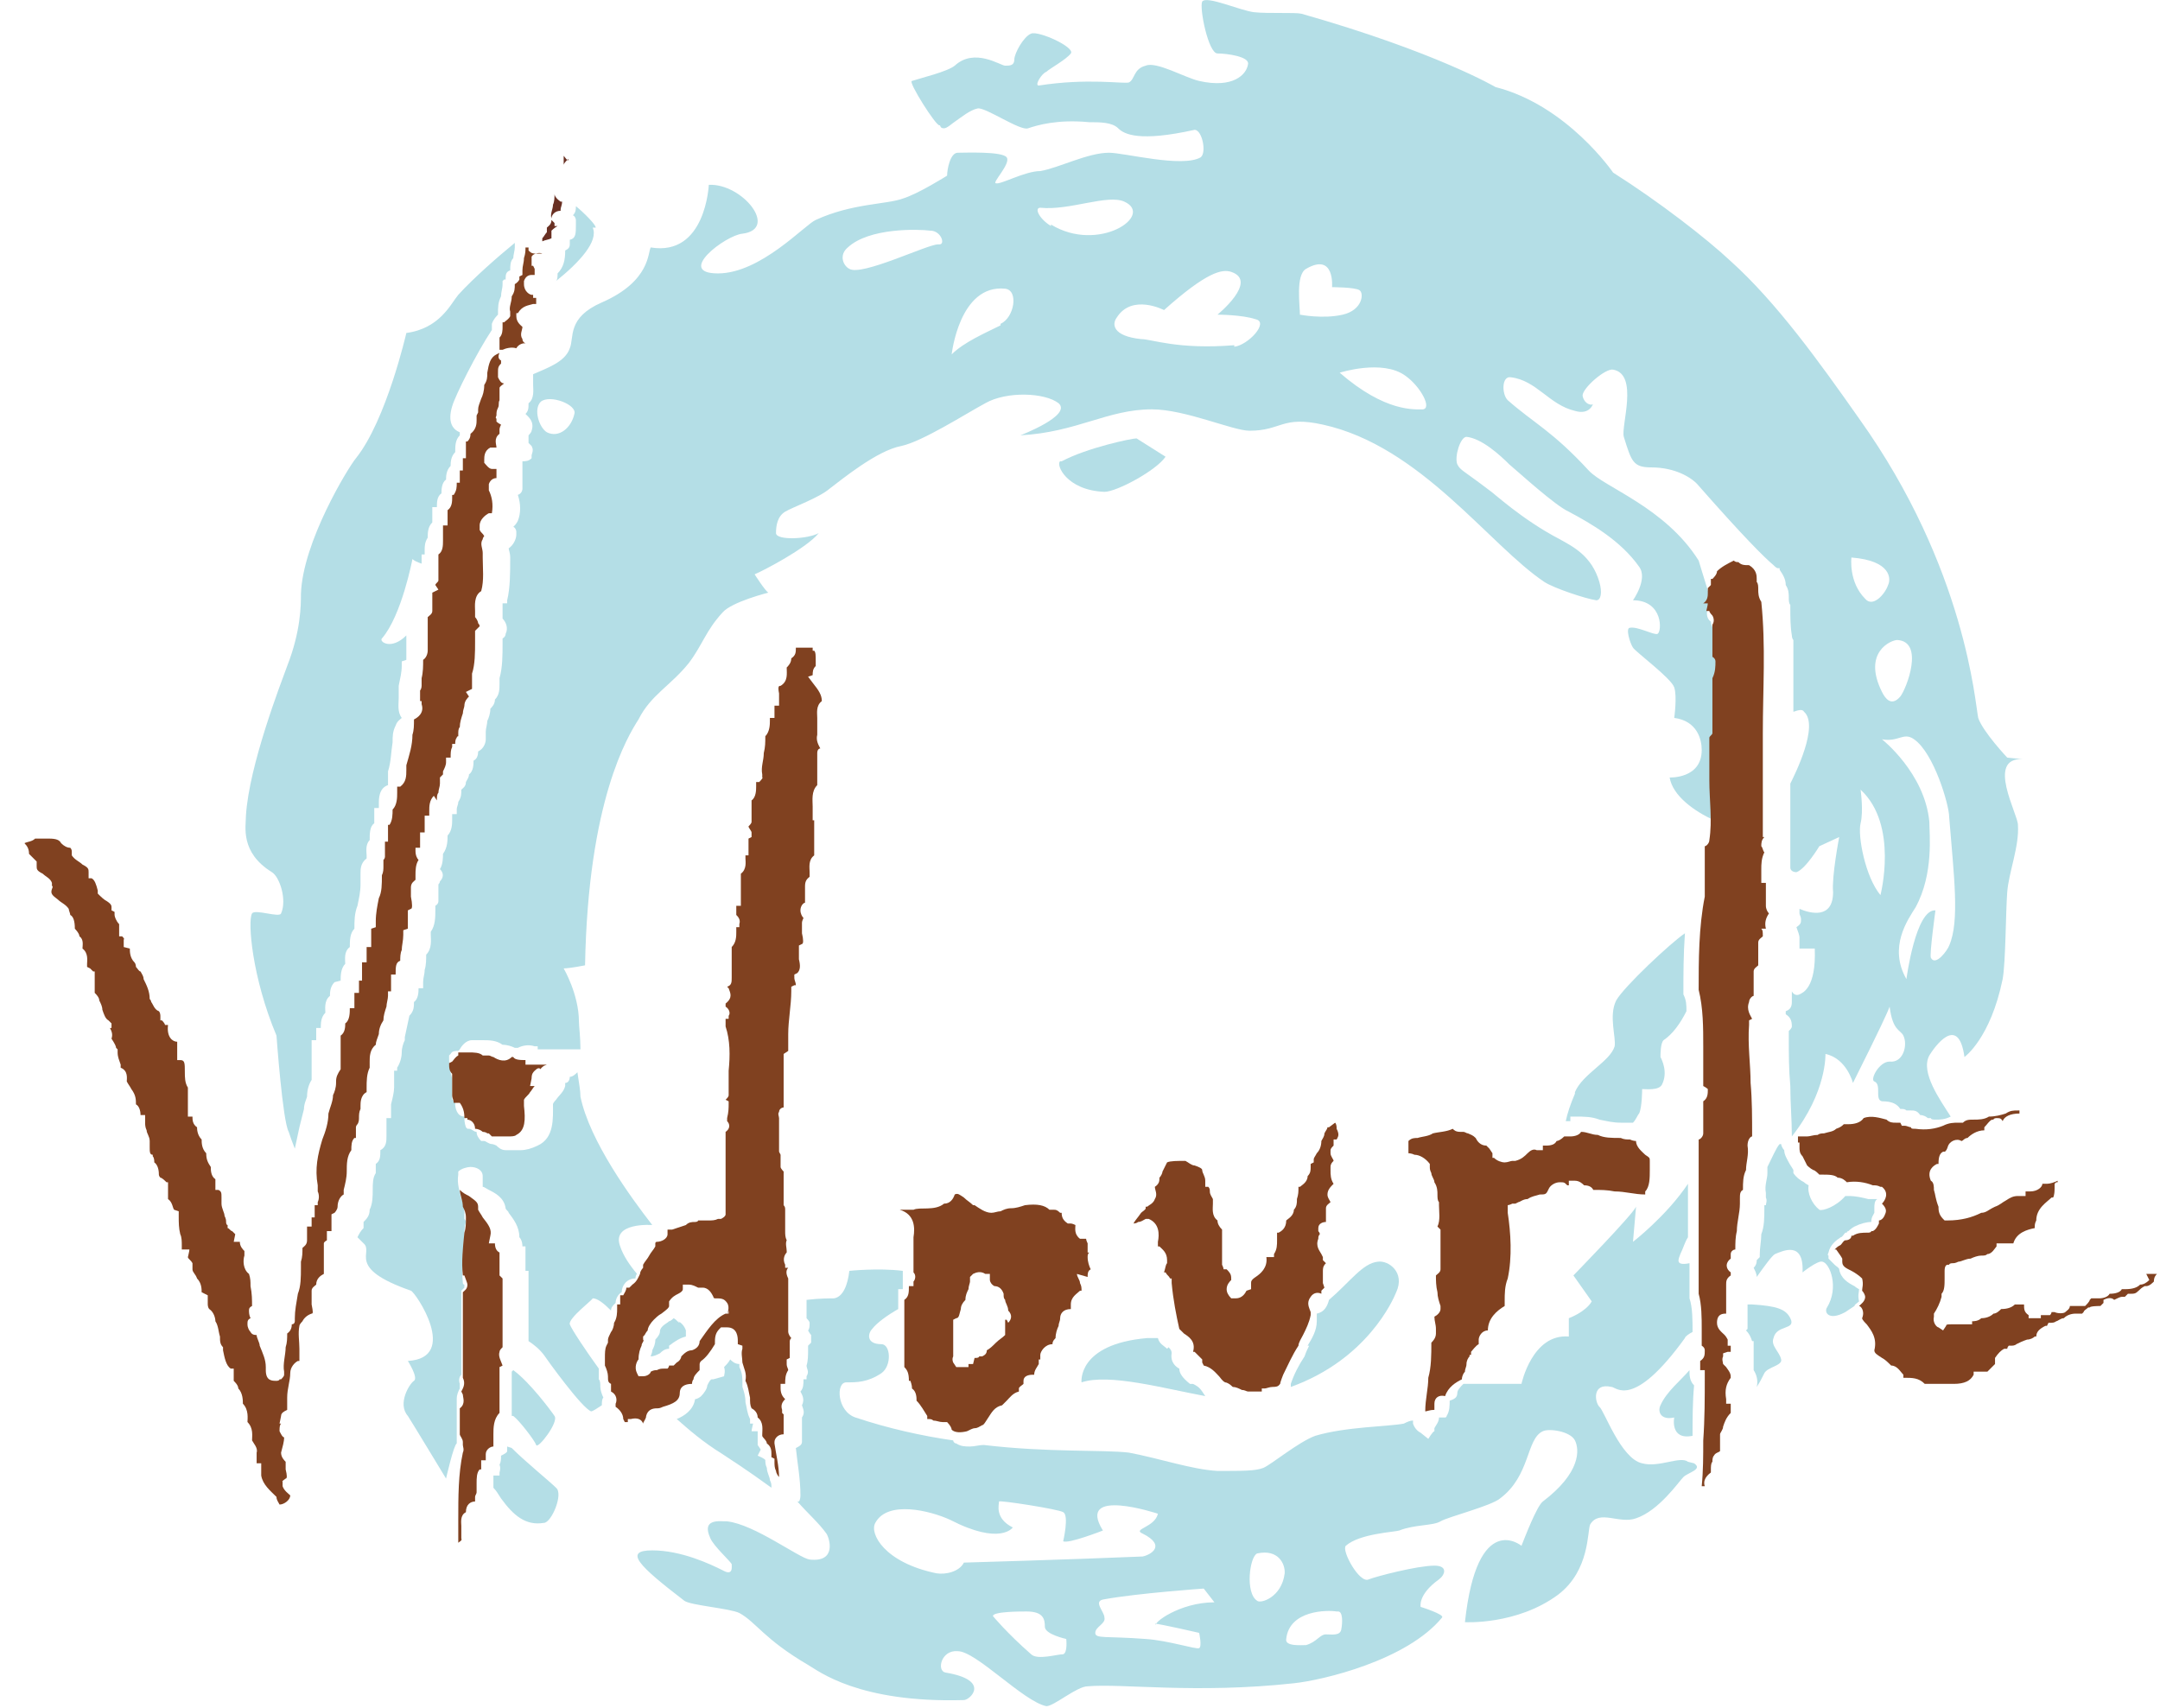 <svg xmlns="http://www.w3.org/2000/svg" id="Calque_2" data-name="Calque 2" viewBox="0 0 141.4 111.8"><g id="Calque_1-2" data-name="Calque 1"><g><path d="M76.4,88.3c-.2-.2-.5-.3-.6-.7h0c-.3,0-.5,0-.7,0-4.6.4-4.3,2.9-4.3,2.9,1.8-.6,5.4.4,8.1.9l-.2-.3c-.2-.3-.4-.4-.6-.5h-.2c-.5-.4-.7-.7-.7-1-.2-.1-.6-.4-.5-1,0-.1,0-.2-.2-.4" style="fill: #b4dee6; stroke-width: 0px;"></path><path d="M85.7,88.1c-.1.2-.2.4-.3.7h0c-.4.6-.7,1.2-.9,1.8v.2c5-1.8,6.7-5.7,6.9-6.2.6-1.3-.5-2.1-1.2-2-1,.1-1.8,1.3-3.2,2.5h0c-.1.4-.3.8-.8.9,0,.1,0,.3,0,.4h0c0,0,0,.1,0,.1,0,.6-.3,1.1-.6,1.6" style="fill: #b4dee6; stroke-width: 0px;"></path><path d="M44.5,86.6c-.1,0-.2-.2-.4-.3,0,0-.2.2-.3.2-.1.1-.3.2-.4.3-.1.1-.2.2-.2.4,0,.1-.1.3-.3.5,0,.3-.1.5-.2.7,0,.2-.1.3-.1.4h0c.2,0,.4-.1.6-.2.1-.1.3-.3.6-.3v-.2c.4-.3.7-.5,1.1-.6h0c0,0,0-.2,0-.2v-.2c-.1-.3-.3-.5-.5-.6" style="fill: #b4dee6; stroke-width: 0px;"></path><path d="M46.7,90.3h-.1c-.1,0-.2.2-.3.4,0,.2-.2.5-.4.7h0c-.1.1-.3.2-.4.2-.1.7-.7,1.1-1.2,1.3.8.7,1.7,1.5,3,2.3.3.2,1.7,1.1,3.2,2.2,0-.2,0-.3-.1-.5,0-.2-.2-.5-.2-.8-.1-.2-.1-.4-.1-.5h0c0-.1-.5-.3-.5-.3l.2-.4h0c0,0-.2-.3-.2-.3h0c0,0,0-.2,0-.2,0-.1,0-.3,0-.4,0-.1,0-.3,0-.3h-.4c0-.1.1-.5.1-.5h-.2c0,0,0-.3,0-.3-.2-.4-.2-.7-.3-1.1,0-.4-.1-.7-.2-1h0c0-.1,0-.3,0-.3,0-.3,0-.6-.2-1v-.2c-.3,0-.5-.2-.6-.3-.1.2-.3.4-.4.5.1.3,0,.5,0,.6h0Z" style="fill: #b4dee6; stroke-width: 0px;"></path><path d="M87.6,105.5c.3,0,.3.7.2,1.2-.1.4-.6.3-1,.3s-.6.5-1.3.7c-.3,0-1.4.1-1.3-.4.2-1.9,2.7-1.9,3.3-1.8M84.1,103c-.2,1.6-1.6,2-1.8,1.8-.8-.5-.5-2.9,0-3.1,1.4-.3,1.8.7,1.8,1.2M75.6,106.3c.3,0,2.9.6,2.9.6,0,0,.2.9,0,1-.2.1-2-.5-3.5-.6-2.6-.2-3.3,0-3.3-.4,0-.4.7-.6.6-1,0-.4-.8-1.1,0-1.2,2.2-.4,6.5-.7,6.5-.7l.7.9c-2.3,0-4.1,1.4-3.8,1.5M63.1,102.3c-.3.6-1.2.8-1.8.7-3.4-.7-4.4-2.6-4-3.3.8-1.5,3.6-.8,4.9-.2,3.3,1.7,4.1.5,4.1.5-1.2-.6-.9-1.5-.9-1.7,0-.1,3.9.5,4.2.7.4.2,0,1.9,0,1.9.3.2,2.6-.7,2.6-.7-1.8-2.9,3.6-1.1,3.6-1.1-.2.9-1.7,1-1,1.3,1.6.8.5,1.4,0,1.5-4.7.2-11.7.4-11.7.4M69.6,108.3c-.4,0-1.7.4-2.1,0-1.6-1.4-2.5-2.5-2.5-2.5,0-.3,1.8-.3,2.2-.3,1.1,0,1.2.5,1.2,1s1.4.8,1.4.8c0,0,.1.9-.2,1M110.5,95.7c-.5-.4-1.9.4-3,.1-1.4-.3-2.5-3.5-2.8-3.7-.3-.3-.5-1.6.8-1.3.3,0,1.4,1.5,4.8-3.2,0-.1.3-.3.5-.4h0c0-.8,0-1.6-.2-2.2h0c0-.8,0-1.5,0-2.3-1,.2-.7-.3-.6-.6.2-.4.3-.8.5-1.1,0-1,0-2,0-3,0-.2,0-.4,0-.5-1.4,2.1-3.6,3.8-3.6,3.8l.2-2.3c-.2.5-4.1,4.5-4.1,4.5l1.2,1.7c-.4.7-1.5,1.1-1.5,1.1v1.2c-2.4-.2-3.1,3.1-3.1,3.1h-3.8c-.2.2-.4.4-.4.6h0c0,.3-.2.4-.5.5,0,.3,0,.7-.2,1h0c0,.1-.1.1-.1.1-.1,0-.3,0-.4,0,0,.3-.2.5-.3.7v.2c-.1,0-.4.5-.4.5l-.5-.4c-.2-.1-.4-.3-.5-.6v-.2c-.2,0-.4.1-.6.2-1,.2-3.8.2-5.8.8-1.1.4-2.9,1.9-3.4,2.1-.5.2-1.3.2-3,.2-1.7-.1-3.7-.8-5.8-1.2-1.7-.2-5.3,0-9.5-.5h0c-.3,0-.6.1-.9.1s-.6,0-.9-.2c-.1,0-.2-.1-.2-.2-2.1-.3-4.3-.8-6.4-1.5-1.2-.4-1.3-2.3-.6-2.3s1.4,0,2.3-.6c.7-.5.6-1.9,0-1.9-1,0-.9-.7-.6-1,.3-.4,1-.9,1.7-1.3v-1.3s.3,0,.3,0h0c0-.3,0-.5,0-.7h0c0-.2,0-.3,0-.5-1.6-.2-3.5,0-3.5,0-.1.9-.4,1.7-1,1.8-.2,0-1,0-1.8.1v1.2c0,0,.2.2.2.3,0,.2,0,.4-.1.5,0,0,.1.2.2.3,0,.2,0,.4,0,.5h0c0,0-.2.2-.2.2,0,0,0,.2,0,.3,0,.3,0,.7-.1,1,0,.2.2.4,0,.7v.2c0,0-.2,0-.2,0h0c0,.3,0,.6-.2.8.1.2.3.5.1.9h0c.1.3.2.5,0,.8v.2c0,.4,0,.8,0,1.1v.2s0,.1,0,.1h0c0,.2-.2.3-.4.4.1,1,.3,2,.3,3.1,0,0,0,.3-.1.4h-.1c.7.8,1.4,1.4,1.9,2.1.2.3.7,1.9-1.1,1.7-.7-.1-3.6-2.3-5.4-2.5-.5,0-1.7-.2-1.1,1.1.2.5,1.3,1.5,1.4,1.7,0,.2.1.8-.6.4-.8-.4-2.7-1.3-4.6-1.3s-.9,1,2.1,3.3c.4.3,3,.5,3.6.8,1.1.6,1.6,1.7,4.5,3.4.7.4,3.3,2.5,10.2,2.3.4,0,1.8-1.3-1.2-1.8-.6-.1-.3-1.5.8-1.4,1.2,0,4.3,3.3,5.8,3.6.5,0,2-1.3,2.7-1.3,2.2-.2,7.1.5,13.5-.2,1.9-.2,7.4-1.5,9.7-4.3.2-.2-1.4-.7-1.4-.7,0,0-.2-.8,1.2-1.8.4-.3.6-.9-.3-.9-1.1,0-3.8.7-4.3.9-.6.3-1.8-1.9-1.5-2.2.9-.8,3.2-.9,3.5-1,1-.4,2.2-.3,2.7-.6.5-.3,3.3-1,3.9-1.5,2-1.5,1.7-3.9,2.8-4.4.4-.2,1.8,0,2.1.6.3.6.4,2.1-2.1,4-.4.3-1.2,2.4-1.4,2.9,0,0-2.9-2.4-3.7,5,0,0,3.4.2,6.1-1.8,2.1-1.6,1.9-4.2,2.1-4.6.6-1,1.9,0,3-.4,1.5-.5,2.8-2.4,3.1-2.7.3-.3,1.3-.5.7-.9" style="fill: #b4dee6; stroke-width: 0px;"></path><path d="M122.3,78.5c-.4-.1-.8-.2-1.3-.2h-.2c-.6.7-1.5,1-1.7.9-.5-.4-.8-1.1-.7-1.6,0,0-.2-.1-.3-.2-.2-.1-.5-.3-.7-.6v-.2c-.1-.2-.2-.3-.3-.5-.1-.2-.3-.5-.3-.8-.1-.1-.2-.3-.2-.4h-.1c-.2.2-.5.9-.8,1.5,0,.1,0,.3,0,.4,0,.4-.2.8-.1,1.3v.2s0,.1,0,.1c.1.2,0,.4,0,.5h-.1c0,.1,0,.2,0,.2,0,.6,0,1.2-.2,1.7,0,.4-.1.9-.1,1.3h0c0,.1,0,.2,0,.2l-.2.2c0,.1,0,.3-.2.5.1.2.2.4.2.6.5-.7,1-1.4,1.2-1.5.5-.2,1.9-.9,1.8,1.2,0,0,1-.8,1.3-.7.5.1,1.1,1.7.3,3-.2.3.1.9,1.2.3,0,0,.3-.2.6-.4,0-.1.2-.2.3-.3h0c-.1-.4,0-.6,0-.8,0,0-.2-.1-.3-.2-.4-.2-.9-.5-1-1.1,0-.1-.2-.2-.3-.3-.1-.1-.3-.3-.4-.4v-.2c-.1,0,0-.2,0-.2.1-.5.5-.8.8-1,.1,0,.2-.2.3-.3h.1c0-.1.1-.1.1-.1,0,0,.2-.2.4-.3.4-.2.8-.3,1.1-.3h0c0-.3.1-.4.2-.6,0,0,0-.2,0-.3,0-.2,0-.5.2-.6h-.2Z" style="fill: #b4dee6; stroke-width: 0px;"></path><path d="M110.6,89.7c-.6.7-1.5,1.4-1.9,2.3-.2.4,0,1,.9.8,0,0-.3,1.5,1.2,1.2,0-1.1,0-2.2.1-3.3-.3-.3-.3-.7-.3-.9" style="fill: #b4dee6; stroke-width: 0px;"></path><path d="M114.4,85.4c0,.5,0,.9,0,1.4v.2s-.1.1-.1.1h0c.2.2.3.4.4.7h.1c0,0,0,.3,0,.3,0,.1,0,.2,0,.4,0,.3,0,.6,0,1h0c0,.1,0,.2,0,.2h0c.2.3.3.7.2,1.1.2-.3.3-.5.5-.9.2-.4,1.2-.5,1.1-.9-.1-.5-.7-.9-.5-1.4.2-.9,1.5-.5,1.1-1.3-.3-.6-.9-.8-2.5-.9" style="fill: #b4dee6; stroke-width: 0px;"></path><path d="M33.2,94.7h0c0,.1,0,.3,0,.3,0,.1-.2.2-.4.3,0,.2,0,.4-.1.6.1.2,0,.5,0,.5v.2c-.1,0-.4,0-.4,0h0s0,.1,0,.2c0,.2,0,.4,0,.6.2.2.3.4.5.7.8,1.1,1.6,1.8,2.8,1.6.5,0,1.3-1.9.8-2.3-.4-.4-2-1.7-2.9-2.6" style="fill: #b4dee6; stroke-width: 0px;"></path><path d="M33.5,89.8c0,.6,0,1.1,0,1.7s0,.7,0,1v.2s-.1,0-.1,0h.2c.4.3,1.4,1.6,1.5,1.9.1.3,1.5-1.5,1.2-1.9-.2-.3-1.6-2.2-2.7-3" style="fill: #b4dee6; stroke-width: 0px;"></path><path d="M103.1,71.6c-.3.7-.5,1.3-.6,1.8h0c.1,0,.3,0,.3,0v-.3c0,0,.3,0,.3,0,.6,0,1.1,0,1.6.2.5.1.9.2,1.4.2h.1s.1,0,.1,0c0,0,.3,0,.4,0h.2c.2-.2.3-.5.4-.6.2-.4.2-1.6.2-1.6.3,0,1.1.1,1.3-.3.4-.8,0-1.6-.1-1.8,0-.2,0-.9.2-1.1.6-.4,1.1-1.1,1.5-1.9,0-.4,0-.7-.2-1.1h0c0-1.3,0-2.6.1-4-.9.6-4,3.5-4.5,4.4-.5,1,0,2.4-.1,3-.3,1-2.1,1.8-2.6,3" style="fill: #b4dee6; stroke-width: 0px;"></path><path d="M69.4,30.2c-.3.2.4,1.9,2.9,2,.8,0,3.4-1.4,4-2.3l-1.9-1.2c-.3,0-3.2.6-4.9,1.5" style="fill: #b4dee6; stroke-width: 0px;"></path><path d="M127.6,61.9c-.1.3-.9,1.4-1.2.8-.1-.2.3-3.1.3-3.1-1.3-.1-1.9,4.5-1.9,4.5-1.2-2.1.1-3.9.6-4.7,1.2-2.2.9-4.8.9-5.6-.3-3.2-3.1-5.4-3.1-5.4,1.1.2,1.4-.5,2.1,0,1.3.9,2.3,4.3,2.3,5.1.3,3.8.7,6.8,0,8.4M123.1,58.6c-1-1.2-1.5-3.9-1.3-4.7.2-.8,0-2.2,0-2.2,2.5,2.3,1.3,6.9,1.3,6.9M121.2,36.5c2.6.2,2.6,1.4,2.4,1.8-.2.6-1,1.5-1.5.9-1.1-1.1-.9-2.7-.9-2.7M124.4,45.6c-.6.7-1,.1-1.2-.3-1.3-2.6.6-3.4,1-3.4,1.8.1.6,3.2.2,3.7M93.2,26.8c-.6,0-2.5.2-5.5-2.4,0,0,2.8-.9,4.3.2,1,.7,1.8,2.2,1.1,2.2M85.1,20.7c0-.7-.3-2.7.4-3.1,1.9-1.1,1.7,1.2,1.7,1.2,0,0,1.5,0,1.8.2.3.2.2,1.3-1.1,1.6-1.3.3-2.8,0-2.8,0M80.8,22.6c-3.7.3-5.4-.4-6.1-.4-1.9-.2-1.9-1-1.6-1.4,1-1.6,3.1-.5,3.1-.5,2.8-2.5,3.8-2.7,4.4-2.5,1.8.6-.9,2.8-.9,2.8,0,0,1.6,0,2.5.3.9.2-.5,1.7-1.4,1.8M68.8,14.8c-.8-.5-1.1-1.2-.7-1.2,1.9.2,4.4-.9,5.5-.4,2,.9-1.7,3.4-4.8,1.5M65.5,21.3c-1,.5-2.4,1.1-3.2,1.9,0,0,.5-4.6,3.5-4.3.9.1.6,1.9-.3,2.3M61.4,16c-.7,0-5,2.1-5.8,1.6-.4-.2-.7-.9-.1-1.4,1.4-1.3,4.6-1.2,5.4-1.1.7,0,1,.9.6.9M35.8,28.3c-.5-.3-.9-1.5-.4-2,.6-.5,2.4.2,2.2.8-.2.9-1,1.6-1.8,1.2M131.4,49.6s-1.6-1.7-1.9-2.6c-.2-.9-.8-9.8-7.8-19.6-2.6-3.7-5.4-7.6-8.4-10.3-1.6-1.5-4.7-3.9-7.7-5.8,0,0-3-4.4-7.7-5.6,0,0-3.9-2.3-12.7-4.8-.4-.1-2.2,0-3.1-.1-.9-.1-3.1-1.1-3.4-.7-.2.4.4,3.4,1,3.4s2.1.2,2,.7c-.1.7-1,1.6-3.2,1.1-.9-.2-2.8-1.3-3.5-1-.8.2-.7.9-1.1,1.1-.4.1-2.7-.3-5.9.2-.3,0,.2-.8.5-.9.2-.2,1.3-.8,1.6-1.2.3-.4-2.1-1.5-2.6-1.3-.5.2-1.1,1.3-1.1,1.7s-.3.4-.6.4-2-1.2-3.3,0c-.5.4-2.2.8-2.8,1-.3,0,1.6,3,1.8,2.9.1,0,0,.2.3.2.2,0,.5-.3.8-.5.3-.2.9-.7,1.4-.8.5-.1,2.8,1.5,3.3,1.3.6-.2,1.9-.6,4-.4.7,0,1.5,0,1.9.4s1.4.9,5,.1c.5,0,.8,1.5.4,1.8-1.2.7-5-.3-6-.3-1.4,0-3.3,1-4.5,1.2-1,0-2.6.9-2.9.8-.3,0,1-1.3.7-1.7-.3-.4-2.7-.3-3.2-.3s-.7,1.1-.7,1.5c0,0-1.9,1.2-2.9,1.5-1.1.4-3.3.3-5.7,1.4-.7.3-3.6,3.5-6.4,3.5s.5-2.5,1.6-2.6c2.4-.3,0-3.3-2.2-3.2,0,0-.2,4.7-3.8,4.1-.2.3,0,2.2-3.2,3.6-2.3,1-1.8,2.3-2.1,3-.3.9-1.5,1.3-2.4,1.7v.2s0,0,0,0c0,0,0,.3,0,.5,0,.3.1.9-.3,1.2,0,.3,0,.5-.2.7h0c.2.2.6.5.4,1.1h0c0,.1-.2.3-.2.3v.3s0,.2,0,.2l.2.2c.1.2.1.3,0,.6v.2c-.2.2-.4.2-.6.2,0,.2,0,.5,0,.7,0,.3,0,.7,0,1.1,0,0,0,.3-.3.4.2.6.2,1.2,0,1.7h0c-.1.2-.2.3-.3.4.1,0,.2.2.2.3h0c0,.1,0,.2,0,.2,0,.3-.2.7-.5.9,0,.1.1.3.1.6h0c0,1,0,2-.2,2.8v.2c0,0-.3,0-.3,0,0,0,0,.3,0,.4,0,.1,0,.3,0,.4v.2c.2.2.4.6.2,1,0,.2-.2.3-.2.3v.3c0,.8,0,1.6-.2,2.3,0,0,0,.2,0,.4,0,.3,0,.7-.3,1,0,.3-.2.5-.3.6h0c0,.3-.1.6-.2.8,0,.2-.1.5-.1.7v.2s0,.1,0,.1v.2c0,.2-.1.6-.5.8,0,.3-.1.5-.3.6h0c0,.2,0,.7-.3.9,0,.2-.1.3-.2.5,0,.3-.2.4-.3.5,0,.3,0,.5-.2.8,0,.2-.1.3-.1.5v.3h-.3c0,.1,0,.4,0,.4,0,.2,0,.7-.3,1h0c0,.3,0,.8-.3,1.2h0c0,.2,0,.7-.2,1,.3.3.2.6,0,.8h0c0,.1-.1.2-.1.2,0,0,0,.2,0,.3,0,.2,0,.5,0,.8h0c0,.2-.2.3-.2.3,0,.1,0,.2,0,.3,0,.4,0,1-.3,1.4v.2c0,.3.1.9-.3,1.3,0,.3,0,.7-.1,1,0,.3-.1.5-.1.8v.4s-.3,0-.3,0h0c0,.2,0,.7-.3.9,0,.3,0,.6-.3.9l-.3,1.4h0c0,.1,0,.2,0,.2-.1.2-.2.5-.2.8,0,.3-.1.7-.3,1v.2c0,0-.2,0-.2,0,0,0,0,.2,0,.4,0,.2,0,.5,0,.7,0,.3-.1.7-.2,1.1,0,.2,0,.4,0,.6v.3s-.3,0-.3,0v.2c0,.1,0,.3,0,.5h0c0,.2,0,.3,0,.5,0,.3,0,.7-.4.9h0c0,.4,0,.7-.3.9h0c0,.2,0,.4,0,.6-.2.3-.2.7-.2,1.1,0,.4,0,.9-.2,1.3,0,.4-.2.6-.4.8h0c0,.1,0,.2,0,.2v.2c-.2.2-.3.4-.4.6.1.1.3.3.4.4.7.6-1.2,1.6,3.1,3.1.3.1,3.2,4.4-.2,4.6,0,0,.7,1.1.4,1.3-.3.2-1.1,1.5-.4,2.3.2.3,2.5,4.1,2.5,4.1,0,0,.5-2.2.7-2.3h0c0,0,0-.1,0-.3v-2.2h0c0-.2,0-.3,0-.4,0-.3.1-.5.2-.7h0c0,0,0-.1,0-.1v-.2c-.1-.3,0-.5.1-.6v-5.5s.2-.2.2-.2v-.2c-.1,0-.1-.1-.1-.1-.1-1.1,0-2.1.1-3.1,0-.3,0-.6.1-.9,0,0,0-.1-.1-.2h0c0-.1,0-.3,0-.3,0-.3,0-.6-.2-1-.1-.5-.3-1-.2-1.6h0c0-.1,0-.2,0-.2.2-.2.6-.3.8-.3.4,0,.8.2.8.6h0c0,0,0,.1,0,.1,0,.3,0,.5,0,.6.1,0,.2.1.4.2.4.2,1,.5,1.1,1.2,0,.1.2.2.2.3.3.4.7.9.7,1.6.1.1.2.3.2.6h.2s0,.4,0,.4c0,.3,0,.6,0,1h0c0,.1,0,.2,0,.2h.2c0,.1,0,.3,0,.3,0,1.2,0,2.5,0,3.7v.6c.3.2.7.5,1,.9.2.3,2.5,3.5,3.1,3.7.1,0,.4-.2.7-.4,0-.2,0-.4.1-.5-.1-.2-.2-.5-.2-.7,0-.2,0-.4-.1-.5h0c0-.1,0-.3,0-.3,0-.1,0-.3,0-.4-.8-1.1-1.8-2.6-1.9-2.9-.1-.4,1.5-1.6,1.5-1.7.3,0,.7.3,1.2.8,0-.2.1-.3.3-.5,0-.3.2-.6.4-.7h0c0-.4.3-.9.9-.9,0,0,0-.2.1-.3-.5-.6-.9-1.2-1.1-1.8-.6-1.6,2.1-1.4,2.1-1.4-1.4-1.8-4.1-5.5-4.7-8.4,0-.4-.1-.9-.2-1.6-.1.1-.3.3-.5.3,0,.2-.1.4-.3.4h0c0,.1,0,.2,0,.2-.1.4-.4.6-.6.9,0,0-.2.2-.2.3h0c0,.9.1,2.2-1,2.7-.4.2-.8.3-1.1.3s-.3,0-.4,0c-.2,0-.4,0-.6,0h0c-.3,0-.5-.2-.6-.3h0c0,0-.2-.1-.3-.1-.2,0-.4-.2-.5-.2h-.2c-.2-.2-.3-.4-.3-.6-.2,0-.3-.2-.5-.2h-.1c0,0-.1-.1-.1-.1h0c-.1-.3-.1-.5-.1-.7-.5,0-.6-.6-.6-.8v-.2s-.2-.1-.2-.1h0c0-.4,0-.7,0-1,0-.1,0-.3,0-.4-.1-.3-.2-.8-.2-1.3v-.2s.1-.1.1-.1c.1-.2.3-.2.5-.2h0s.1-.1.1-.1c.1-.2.4-.6.8-.6h.1c.2,0,.4,0,.6,0,.4,0,.9,0,1.3.3.3,0,.6.1.8.2h.2c.4-.2.8-.2,1.1-.1h.2c0,0,0,.2,0,.2h0c.2,0,.5,0,.7,0,0,0,.2,0,.3,0h.3c0,0,0,0,0,0h.3c.2,0,.4,0,.7,0,.2,0,.4,0,.5,0,0-.8-.1-1.5-.1-1.8,0-1.8-1-3.5-1-3.5.4,0,1.4-.2,1.4-.2.2-10.8,2.8-15,3.5-16.1.8-1.6,2.1-2.2,3.3-3.7.9-1.2,1.1-2.1,2.2-3.3.6-.7,3-1.3,3-1.3-.2-.1-.9-1.2-.9-1.2.5-.2,3.4-1.7,4.2-2.7-.7.4-2.8.5-2.8,0s.1-1.1.6-1.4c.5-.3,2.2-.9,2.9-1.5.8-.6,3.1-2.5,4.7-2.8,1.4-.3,4.2-2.1,5.5-2.8,1.4-.8,3.9-.7,4.8,0,.9.8-2.5,2.1-2.5,2.1,3.7-.2,5.7-1.7,8.6-1.7,2.2,0,5.3,1.4,6.4,1.4,2.1,0,2.1-1,4.8-.4,6.4,1.4,10.9,7.9,14.5,10.3.6.4,2.7,1.1,3.4,1.2.3,0,.4-.5.2-1.2-.5-1.7-1.7-2.3-2.6-2.8-2.5-1.3-4.4-3.1-4.6-3.2-1.7-1.3-1.9-1.3-2.1-1.7-.2-.5.2-1.8.6-1.8,1,.1,2.2,1.2,2.8,1.8.6.5,3,2.7,3.9,3.1,1.5.8,3.4,1.9,4.6,3.6.6.8-.4,2.2-.4,2.2,2,0,1.9,2.1,1.6,2.2-.2.1-1.3-.5-1.8-.4-.3,0,0,1,.2,1.3s2.5,2,2.7,2.6c.2.6,0,2,0,2,1.5.2,1.8,1.4,1.8,2.1,0,1.9-2.1,1.8-2.1,1.8.2,1.2,1.6,2.2,2.9,2.8,0-.6,0-1.3,0-1.9,0-1-.1-2.1,0-3.1h0c0-.3.2-.4.3-.4,0-.3,0-.6,0-1,0-.8,0-1.6,0-2.4v-.2s.1-.1.1-.1v-.2c0,0,0-.1,0-.2h0v-2.1c-.3-.2-.3-.5-.2-.6h0c-.2-.3-.4-.5-.4-.8-.3-.2-.3-.6-.2-.9v-.2c0,0,.2,0,.2,0v-.3c0,0,0,0,0,0-.5-1.6-.8-2.6-.8-2.6-2.2-3.5-6.2-4.8-7.2-5.9-2.4-2.6-3.6-3.1-5.3-4.6-.4-.4-.4-1.6.2-1.5,1.7.2,2.5,1.8,4.2,2.2,1,.3,1.2-.5,1.2-.5,0,.2-.6.1-.7-.5,0-.5,1.5-1.8,2-1.7,1.7.3.5,3.7.7,4.4.5,1.6.6,2,1.8,2,1.6,0,2.7.7,3.1,1.2,2.9,3.3,4.3,4.7,4.9,5.2.1.1.2.2.3.2h.1c0,0,0,.1,0,.1.2.3.4.6.4,1,.2.3.2.6.2.8,0,.2,0,.4.1.5h0c0,0,0,.2,0,.2,0,.6,0,1.2.1,1.8,0,0,0,.2.1.3,0,.3,0,.5,0,.6,0,1.4,0,2.7,0,4.1.3-.1.6-.2.7,0,1,.9-.6,4.1-.9,4.7h0v5.5h0c0,.2.2.3.4.3.6-.2,1.5-1.7,1.5-1.7l1.3-.6s-.5,2.6-.4,3.6c0,1.8-1.5,1.4-2.2,1.1v.2s0,.1,0,.1c0,.1.1.2.1.4s0,.3-.3.5h0c.1.3.2.5.2.7v.3s0,.1,0,.1h0c0,.1,0,.3,0,.3h1c.1,2.6-.8,2.9-1,3-.2.1-.4,0-.5-.2h0c0,.2,0,.5,0,.7,0,.3-.1.5-.4.6v.2c.3.2.4.4.4.8,0,.1-.1.2-.2.3h0c0,.1,0,.2,0,.4,0,1.1,0,2.1.1,3.2,0,1.1.1,2.2.1,3.3,2.3-2.9,2.2-5.4,2.2-5.4,1.4.3,1.8,1.9,1.8,1.9,1.8-3.6,2.3-4.7,2.4-5h0c0,0,0-.2,0,0,.2,1.6.7,1.5.9,1.9.3.6,0,1.8-.9,1.7-.7,0-1.3,1.2-1,1.3.5.2,0,1.2.5,1.3.7,0,1,.2,1.2.5.2,0,.3,0,.4.1h0s0,0,0,0c0,0,.1,0,.3,0,.2,0,.4,0,.6.3.2,0,.4.1.5.2h.2c0,.1.2.1.3.1.3,0,.6,0,1-.2h0c-.7-1.1-2-2.9-1.4-4,.3-.5,1.9-2.8,2.3.1,0,0,1.7-1.2,2.5-5.1.2-1.1.2-4.4.3-5.7.1-1.3.8-3,.7-4.4,0-.7-2.1-4.4.3-4.3" style="fill: #b4dee6; stroke-width: 0px;"></path><path d="M22.3,64.2c0-.3,0-.8.3-1.1h0c0-.3-.1-.8.3-1.1h0c0-.4,0-.9.3-1.2,0-.5,0-1,.2-1.5.1-.5.2-.9.2-1.4h0c0-.1,0-.3,0-.3,0,0,0-.2,0-.4,0-.3,0-.7.4-1v-.2c0-.2-.1-.7.2-1h0c0-.4,0-.9.3-1.1v-.2c0-.2,0-.4,0-.6v-.2c0,0,.3,0,.3,0,0,0,0-.2,0-.3,0-.3,0-1,.6-1.2,0,0,0-.3,0-.4,0-.2,0-.4,0-.5.2-.6.2-1.3.3-1.9,0-.4,0-.7.2-1.1h0c.1-.3.3-.4.4-.5-.3-.4-.2-.9-.2-1.3,0,0,0-.2,0-.3v-.5c.1-.5.2-.9.2-1.3v-.3s.3-.1.3-.1h0s0-.6,0-.6c0-.3,0-.6,0-1-1,1-1.8.4-1.6.2,1.3-1.5,2-5.2,2-5.2.1.1.3.2.6.3,0-.1,0-.3,0-.4v-.2s.2,0,.2,0c0,0,0-.2,0-.3,0-.2,0-.5.2-.8h0c0-.3,0-.7.3-1,0,0,0-.2,0-.3,0-.1,0-.2,0-.4v-.3s.3,0,.3,0h0c0-.3,0-.7.3-.9h0c0-.2,0-.7.3-.9h0c0-.2,0-.6.3-.9h0c0-.2,0-.6.3-.9h0c0-.4,0-.8.3-1.1v-.2s0,0,0,0c-.5-.2-.8-.7-.5-1.7.2-.7,1.6-3.5,2.6-5h0c0-.2,0-.3,0-.4h0c.1-.3.3-.5.4-.6h0c0-.5,0-.8.2-1.2,0-.3.1-.5.1-.8v-.2s.1-.1.1-.1h.1c0-.3,0-.5.3-.6,0-.3,0-.6.2-.8,0-.2.1-.5.1-.7v-.3c-1.1.9-2.7,2.3-3.7,3.4-.5.6-1.2,2.2-3.4,2.5,0,0-1.3,5.7-3.3,8.2-.5.6-3.5,5.5-3.6,8.9,0,.7,0,2.4-.9,4.7-.4,1.1-2.5,6.5-2.7,9.8,0,.7-.4,2.4,1.7,3.7.5.3,1,1.8.6,2.7-.1.3-1.7-.3-1.9,0-.3.5,0,4.2,1.6,8,0,0,.4,5.6.8,6.3.1.3.2.6.4,1.1.1-.5.2-.9.3-1.4h0c.1-.4.2-.8.3-1.2,0-.3.1-.5.2-.8,0-.4.1-.8.3-1.1,0-.4,0-.9,0-1.4,0-.3,0-.6,0-.8v-.4s.3,0,.3,0h0c0-.2,0-.4,0-.6v-.2c0,0,.3,0,.3,0h0c0-.3,0-.7.3-1h0c0-.2-.1-.8.3-1.1,0-.2,0-.6.3-.9h0Z" style="fill: #b4dee6; stroke-width: 0px;"></path><polygon points="34.6 15.8 34.4 15.9 34.6 15.8 34.6 15.8" style="fill: #54c2e8; stroke-width: 0px;"></polygon><path d="M39,14.9c0-.2-.8-1-1.3-1.4,0,.2,0,.4-.2.6.1,0,.2.2.2.3h0c0,.1,0,.3,0,.3h0c0,.6,0,.9-.4,1,0,0,0,.2,0,.3,0,.2-.1.3-.3.4h0c0,.6-.1,1.1-.5,1.5,0,.2,0,.4-.1.5,1.5-1.2,2.8-2.6,2.4-3.5" style="fill: #b4dee6; stroke-width: 0px;"></path><path d="M36.7,13.7c0-.1.1-.3.1-.5h-.1c-.3-.2-.4-.4-.4-.5,0,.2,0,.5-.1.7,0,.3-.2.6-.1.9h0c0-.2.2-.5.6-.5" style="fill: #693023; stroke-width: 0px;"></path><path d="M35.5,15.8c.2-.1.4-.1.6-.2,0,0,0-.2,0-.3h0c0-.1,0-.2,0-.2,0,0,.2-.2.4-.3h-.2s0-.2,0-.2l-.2-.2h0c0,.3-.2.4-.3.5v.3c-.1.1-.2.3-.3.4h0c0,0,0,.2,0,.2Z" style="fill: #693023; stroke-width: 0px;"></path><path d="M37.2,10.5h0c-.1,0-.2-.2-.3-.3,0,.2,0,.4,0,.6,0-.1.2-.3.3-.4" style="fill: #693023; stroke-width: 0px;"></path><path d="M47.7,85.8v.2c0,0-.2,0-.2,0-.7.3-1.2,1.1-1.7,1.8,0,.3-.2.5-.5.6-.3,0-.5.2-.7.4,0,.1-.1.3-.3.4l-.2.2h-.2c0,0,0,0,0,0h-.1c0,.1-.1.2-.1.2h-.2c-.2,0-.3,0-.5.1-.1,0-.2,0-.4.1,0,.1-.2.3-.5.3h-.3s-.1-.2-.1-.2c-.2-.4,0-.8.1-.9h0c0-.4.1-.7.2-.9,0-.2.2-.3.1-.4v-.2s.1-.1.1-.1c0,0,.1-.2.2-.3,0-.2.2-.5.4-.7.1-.1.3-.3.5-.4.4-.3.5-.4.5-.5v-.2s0-.1,0-.1c.2-.3.4-.4.6-.5.2-.1.3-.2.3-.3v-.3h.4c.2,0,.4.1.6.2h0s0,0,0,0c0,0,.2,0,.3,0,.4,0,.6.4.7.6h0c0,.1.1.1.1.1.4,0,.6,0,.8.3.2.3,0,.7,0,.8M53.2,44.2c0-.2,0-.4.2-.6,0,0,0-.2,0-.3,0-.4,0-.6-.1-.7h-.1c0,0,0-.2,0-.2,0,0,0,0-.2,0s-.2,0-.3,0c-.2,0-.4,0-.6,0h0c0,.3,0,.5-.3.7,0,.3-.2.5-.3.6h0c0,.4.1.9-.4,1.2-.1,0-.2,0-.1.5,0,.2,0,.3,0,.5v.3s-.3,0-.3,0v.2c0,.1,0,.2,0,.4v.2s-.3,0-.3,0v.2c0,.2,0,.7-.3,1,0,.4,0,.7-.1,1.1,0,.5-.2.9-.1,1.4v.2c.1,0-.2.3-.2.3h-.2c0,0,0,.3,0,.3,0,.2,0,.7-.3.9,0,.2,0,.5,0,.7s0,.3,0,.5v.2c0,.1-.1.2-.2.3,0,.1.2.3.2.4v.3s-.2.1-.2.1c0,0,0,.2,0,.3,0,.2,0,.4,0,.6v.2c0,0-.2,0-.2,0v.2c0,.2.1.7-.3,1v2.1h-.3c0,0,0,.3,0,.3,0,0,0,.2,0,.3.1.1.3.3.2.6v.2c0,0-.2,0-.2,0v.3c0,.3,0,.7-.3,1v.5c0,.5,0,1,0,1.5,0,.3,0,.5-.3.6h0c0,0,.1.1.1.1h0c.1.3.3.6-.2,1v.2c.3.2.3.5.2.6v.2c0,0-.2,0-.2,0v.2c0,0,0,.2,0,.3.3.9.3,1.9.2,2.9,0,.5,0,.9,0,1.4h0c0,0,0,.2,0,.2,0,.1-.1.2-.2.3h0s.2.1.2.1v.2c0,.2,0,.5-.1.9v.2c.2.2.2.5-.1.7,0,.5,0,1.1,0,1.6,0,1.2,0,2.4,0,3.6h0c0,0,0,.2,0,.2,0,.1-.1.2-.3.3h-.2c-.2.1-.4.1-.6.1-.2,0-.5,0-.6,0h-.1c0,.1-.2.1-.2.1-.2,0-.4,0-.6.2-.3.1-.6.2-.9.3h-.3c0,.1,0,.1,0,.1h0s0,.2,0,.2c0,.3-.4.5-.7.5h0c-.1,0-.1.1-.1.1h0c0,.1,0,.2,0,.2-.1.2-.3.4-.4.6-.1.2-.3.4-.4.6h0c0,0,0,.2,0,.2,0,0-.2.2-.2.4-.1.2-.2.5-.5.7l-.2.2h-.2c0,0,0,0,0,0,0,.2-.1.3-.2.5h-.2c0,.1,0,.2,0,.2v.2s0,.2,0,.2h-.2c0,0,0,.3,0,.3,0,.2,0,.6-.2.9,0,.2-.1.5-.2.6-.1.2-.2.4-.2.5v.2s-.1.2-.1.2c-.1.2-.1.5-.1.8,0,.2,0,.3,0,.5.1.2.2.5.2.7,0,.3,0,.4.2.5h0c0,0,0,.2,0,.2,0,0,0,.2,0,.3.4.2.4.6.3.8h0c0,.1,0,.2,0,.2h0c.3.2.5.5.5.8h0c0,0,.1.2.1.2h0s.2,0,.2,0v-.2c0,0,.2,0,.2,0,.4-.1.7,0,.8.3,0-.1.2-.3.2-.5h0c.1-.4.4-.5.7-.5.1,0,.2,0,.4-.1.7-.2,1.1-.4,1.1-.9,0-.4.3-.6.8-.6h0c0,0,0-.2.1-.3,0-.2.2-.4.4-.6,0-.2,0-.3,0-.4h0c0-.1.1-.2.1-.2.3-.2.6-.6.9-1.1h0c0-.4,0-.7.3-1h0c0,0,.1-.1.1-.1.1,0,.3,0,.4,0,.7,0,.7.7.7.9v.2s.3.1.3.1v.2c-.1.3,0,.6,0,.9.1.4.3.7.2,1.2.2.4.2.7.3,1.1,0,.3,0,.5.1.7.2.1.4.3.4.6.4.3.3.8.3,1.1h0c0,.1,0,.1,0,.1,0,.1.3.3.3.5.3.2.3.5.3.7v.2s.2.1.2.1v.2c0,.2,0,.4.1.6,0,.1.1.3.2.4,0-.7-.2-1.5-.3-2.2h0c0,0,0-.1,0-.1,0-.2.2-.5.6-.5,0-.2,0-.5,0-.6h0c0-.4,0-.6,0-.7h0s-.1-.1-.1-.1v-.2c-.1-.3,0-.5.2-.7-.1-.1-.3-.3-.3-.7v-.3s.3,0,.3,0h0c0-.3,0-.6.2-.9,0-.1-.1-.2-.1-.4v-.3s.2-.1.2-.1c0,0,0,0,0-.4,0-.2,0-.5,0-.7h0c0-.1.1-.2.1-.2-.1-.1-.2-.3-.2-.4,0-.1,0-.3,0-.4v-.3c0,0,0-2.8,0-2.8-.2-.4-.1-.6,0-.7h0s-.2,0-.2,0v-.2c-.2-.4,0-.7.1-.8h0c0,0,0-.1,0-.1h0c0-.2-.1-.5,0-.7-.1-.2-.1-.4-.1-.6v-.2s0,0,0,0h0c0-.5,0-.9,0-1.2,0-.1,0-.2-.1-.3h0c0-.1,0-.3,0-.3v-1.9c0,0-.2-.2-.2-.3v-.4c0,0,0,0,0,0,0-.1,0-.3,0-.4h0c0,0-.1-.2-.1-.2v-.2s0-1.9,0-1.9h0c0-.1,0-.1,0-.1,0-.1-.1-.3,0-.4,0-.2.2-.3.3-.3,0-.3,0-.7,0-1,0-.8,0-1.5,0-2.3v-.2s.3-.2.3-.2c0-.4,0-.7,0-1.1,0-.9.2-1.9.2-2.8v-.3s.2-.1.2-.1h.1c0-.2-.1-.3-.1-.5v-.2s.2-.1.2-.1c.2-.2.2-.5.1-.9,0-.2,0-.5,0-.7v-.2s.2-.1.2-.1c.1,0,.1-.3,0-.7,0-.2,0-.4,0-.7h0c0-.1.1-.3.1-.3-.1-.1-.2-.3-.2-.5,0-.3.2-.5.3-.5,0-.1,0-.2,0-.3,0-.3,0-.6,0-.8,0-.4.2-.5.3-.6,0,0,0-.2,0-.3,0-.3-.1-.8.3-1.1,0-.2,0-.4,0-.6,0-.5,0-.9,0-1.4h0c0-.1,0-.3,0-.3h0s-.1,0-.1,0v-.4c0-.1,0-.3,0-.5,0-.4-.1-1,.3-1.4,0-.2,0-.4,0-.6,0-.5,0-1,0-1.4h0c0,0,0-.1,0-.1,0-.2.1-.3.2-.3-.1-.2-.3-.5-.2-.9v-.2c0,0,0-.1,0-.1v-.2c0,0,0-.2,0-.2,0,0,0-.2,0-.4,0-.3-.1-.8.3-1.1,0-.4-.2-.7-.6-1.2l-.3-.4Z" style="fill: #804120; stroke-width: 0px;"></path><path d="M65.9,86.4h-.1c0,.1,0,.2,0,.2,0,.1,0,.4,0,.6h0c0,.1,0,.2,0,.2-.2.2-.4.3-.6.5-.2.2-.4.4-.6.5,0,.2-.1.3-.3.4h-.2c0,.1-.2.1-.2.1h-.1s-.1.4-.1.4h-.3c0,0,0,0,0,0v.2s-.3,0-.3,0c0,0-.2,0-.3,0h-.2l-.2-.3s-.1-.2,0-.4c0-.5,0-1.1,0-1.6v-.8s.2-.1.2-.1c.2,0,.2-.3.3-.6,0-.2.1-.4.3-.6,0-.3.1-.5.2-.7,0-.2.1-.4.1-.5v-.3c0,0,.2-.2.2-.2.2-.1.5-.2.8,0h.3c0,0,0,.4,0,.4,0,.1.1.3.3.4.3,0,.5.2.6.5,0,.2,0,.3.1.4,0,.2.2.4.2.7.3.3.2.6,0,.8M71.2,83.6c0-.2,0-.4.2-.5-.1-.2-.2-.5-.2-.8,0-.1,0-.2.1-.3h-.1c0-.1,0-.4,0-.4,0,0,0,0,0-.2,0,0-.1-.2-.1-.3h-.2s-.2,0-.2,0c-.4-.3-.3-.7-.3-.9,0,0-.2-.1-.3-.1h-.2c-.3-.2-.4-.4-.4-.7h-.1c-.2-.2-.3-.2-.4-.2h-.3c-.3-.3-.8-.4-1.6-.3-.3.1-.6.2-.9.2-.3,0-.5.1-.7.2-.2,0-.4.1-.6.1-.4,0-.8-.3-1.1-.5h-.1c-.2-.2-.4-.3-.6-.5-.3-.2-.4-.3-.6-.2h0c-.1.3-.3.6-.7.6h0c-.6.5-1.6.2-2,.4h-.2s-.3,0-.3,0c-.1,0-.3,0-.4,0h0c1,.3,1,1.2.9,1.8,0,.3,0,.6,0,.8h0c0,.1,0,.3,0,.3,0,0,0,.2,0,.3,0,.2,0,.6,0,.9.2.2.1.5,0,.6v.3c0,0-.3,0-.3,0h0c0,.4,0,.7-.3.9v.9c0,1.1,0,2.3,0,3.5.2.2.3.4.3.9h0c0,0,0,0,0,0h.1c.1.3.1.4.1.5.3.2.3.6.3.8h0c.3.3.5.7.7,1v.2c.2,0,.3,0,.4.1.2,0,.4.1.6.1h.3c.2.2.3.4.3.5h0c.2.2.6.2,1,.1.2-.1.4-.2.5-.2.2,0,.3-.1.5-.2h0c.1,0,.2-.2.4-.5.2-.3.4-.7.9-.8,0,0,.2-.2.3-.3.2-.2.4-.5.8-.6h0c0,0,0-.2,0-.2,0-.1.2-.2.3-.3h0s0-.2,0-.2c0-.3.3-.4.6-.4h.1s0,0,0,0h0c0-.3.2-.5.3-.7h0c0-.1,0-.3,0-.3h.1c0-.1,0-.3,0-.3,0-.2.3-.7.8-.7,0-.1,0-.2.2-.4,0-.3.1-.6.2-.8,0-.2.1-.3.1-.5,0-.3.2-.6.7-.6v-.3c0-.5.4-.7.6-.9h.1c0-.2,0-.3-.1-.5,0-.2-.2-.4-.2-.6" style="fill: #804120; stroke-width: 0px;"></path><path d="M35.8,69.7h-.1c0,0-.2,0-.2,0-.1,0-.2,0-.3,0,0,0-.2,0-.3,0h-.5c0-.1,0-.3,0-.3h0c-.3,0-.7,0-.8-.2h-.1c-.4.4-.9.2-1.2,0-.1,0-.2-.1-.3-.1h-.2c0,0-.2,0-.2,0-.2-.2-.6-.2-.9-.2-.2,0-.5,0-.7,0v.2c-.2.1-.3.3-.4.4h0c0,0-.2.1-.2.1,0,.3,0,.5.2.7h0c0,.3,0,.4,0,.6,0,.3,0,.5,0,.8,0,.2.1.3.1.5h0s.1,0,.1,0h.3c.3.4.3.8.3,1h0c0,0,0,0,0,0h.2c0,.1,0,.1,0,.1h0c.2,0,.5.2.5.6.2,0,.4.1.5.2,0,0,.2,0,.3.1h.1c0,0,.2.2.2.2h0s.2,0,.2,0c.1,0,.3,0,.4,0,.1,0,.3,0,.4,0,.3,0,.5,0,.6-.1h0c.6-.3.6-1,.5-1.9v-.3s0-.1,0-.1c.1-.2.3-.3.4-.5.1-.1.2-.3.3-.4h-.3c0,0,.1-.5.1-.5,0-.3.1-.4.2-.5.2-.2.3-.2.4-.1,0-.1.2-.2.3-.3h0s-.2,0-.2,0l-.2.2Z" style="fill: #804120; stroke-width: 0px;"></path><path d="M87,73.8h0s-.1,0-.1,0c0,.1-.1.2-.2.4,0,.2-.1.3-.2.5,0,.3-.1.6-.3.8-.1.2-.2.3-.2.4v.2s-.2.1-.2.1c0,0,0,.1,0,.2,0,.2,0,.4-.2.6,0,.4-.4.6-.5.7h-.1c0,0,0,.1,0,.1,0,.2,0,.4-.1.7h0c0,.1,0,.1,0,.1h0c0,.1,0,.4-.2.6,0,.4-.4.6-.5.7h0c0,.5-.3.7-.5.8h-.1c0,.2,0,.4,0,.5,0,.3,0,.6-.2.9v.2c-.1,0-.4,0-.4,0h-.1c.1.7-.4,1.1-.7,1.3-.3.2-.3.3-.3.4v.4c0,0-.3.1-.3.1h0c-.1.2-.3.5-.7.5s-.2,0-.3,0h0c-.2-.2-.3-.4-.3-.6,0-.3.2-.5.3-.6h0s0,0,0,0h0c0-.3,0-.4-.3-.7h-.2c0-.1-.1-.3-.1-.3v-2.3c-.2-.2-.3-.4-.3-.6-.4-.3-.3-.8-.3-1.1,0-.1,0-.2,0-.3-.1-.2-.2-.3-.2-.5,0-.1,0-.2-.1-.3h-.2c0-.1,0-.4,0-.4h0c0-.3-.2-.5-.2-.7,0-.1-.2-.2-.5-.3-.2,0-.4-.2-.6-.3-.5,0-1,0-1.2.1-.1.2-.2.4-.3.6,0,.1-.1.3-.2.4h0c0,.2,0,.4-.3.6,0,.2.2.5,0,.8-.1.3-.4.4-.5.5h-.1c0,0,0,.1,0,.1,0,.1-.2.2-.3.3-.2.3-.4.5-.5.7,0,0,.2,0,.3-.1.2,0,.3-.1.5-.2h.1s.1,0,.1,0c.7.3.7,1,.6,1.5,0,.1,0,.2,0,.3h.1c.2.2.5.4.5.9h0c0,.1,0,.2,0,.2-.1.1-.1.3-.2.6h.1c.1.2.2.2.3.4h.1c0,.1,0,.3,0,.3.1,1.1.3,2.1.5,3,0,0,.2.2.3.3.3.2.8.5.6,1.2h.1c.1.1.2.2.3.3l.2.2v.2c0,0,0,0,.1.2.5.1.8.5,1,.7.1.1.2.3.4.4h0c.1,0,.3.1.5.3.2,0,.4.1.6.2.2,0,.3.1.4.1h.1c.1,0,.2,0,.3,0,.1,0,.2,0,.3,0,.2,0,.2,0,.2,0v-.2c0,0,.2,0,.2,0,.1,0,.3-.1.5-.1.4,0,.4-.1.5-.2h0c0-.1.2-.6.2-.6.3-.6.6-1.3,1-1.9,0-.2.2-.5.3-.7.2-.4.4-.8.5-1.3v-.2c-.1-.3-.3-.6,0-1h0c.2-.3.5-.3.7-.2v-.2c0,0,.2-.2.2-.2h0s-.1-.3-.1-.3v-.3c0-.1,0-.3,0-.5h0c0-.3.1-.4.2-.5h0s-.2-.2-.2-.2v-.2s-.1-.2-.1-.2c-.1-.2-.4-.5-.2-1,0-.1,0-.2.1-.3,0,0,0-.1-.1-.2h0c0-.1,0-.2,0-.2,0-.3.3-.4.5-.4h0c0,0,0-.2,0-.3,0-.2,0-.4,0-.6,0-.2.2-.3.3-.4h0c-.1-.2-.2-.3-.2-.5,0-.3.2-.5.4-.7h0c-.2-.3-.2-.6-.2-.9v-.2s0,0,0,0c0-.2.1-.3.2-.4,0-.1-.2-.3-.2-.5h0c0,0,0-.2,0-.2,0-.1.1-.2.2-.3v-.2s0-.2,0-.2h.2c.1-.2.2-.3,0-.7,0-.1,0-.3-.1-.4" style="fill: #804120; stroke-width: 0px;"></path><path d="M115.6,60.8h0c-.1-.4,0-.7.2-1-.1-.1-.2-.3-.2-.5v-.2c0,0,0-.2,0-.2,0-.2,0-.4,0-.6,0-.2,0-.4,0-.5h-.3c0-.1,0-.5,0-.5,0,0,0-.2,0-.4,0-.3,0-.7.2-1.1-.1-.1-.1-.3-.2-.4,0-.2,0-.4.2-.6h-.1c0,0,0-.4,0-.4,0-2.2,0-4.3,0-6.4,0-2.9.2-5.7-.1-8.6-.2-.3-.2-.6-.2-.8,0-.2,0-.4-.1-.5h0c0,0,0-.2,0-.2,0-.2,0-.6-.5-.9-.3,0-.5,0-.7-.2-.1,0-.2,0-.3-.1-.4.2-.8.4-1.1.7,0,.2-.2.4-.3.5h-.1c0,.1,0,.4,0,.4l-.2.2s0,.2,0,.3c0,.2,0,.5-.3.7h.3c0,.1-.1.5-.1.5h.2c0,.1.2.3.2.3,0,0,.2.3,0,.6h0c0,.1,0,.2,0,.2v1.9c0,0,.2.1.2.3h0c0,.3,0,.7-.2,1.1,0,.7,0,1.5,0,2.2,0,.4,0,.8,0,1.2h0c0,.1,0,.2,0,.2,0,.1-.2.2-.2.3,0,.9,0,1.9,0,2.8,0,1.3.2,2.6,0,3.9,0,.2-.2.4-.3.4v3.3c-.4,2-.4,4.2-.4,6.1.3,1.2.3,2.5.3,3.7,0,.9,0,1.7,0,2.6,0,0,.2.1.3.2h0c0,.3,0,.6-.3.8,0,.2,0,.3,0,.5,0,.5,0,1,0,1.5h0c0,0,0,.1,0,.1,0,.2-.2.4-.3.4,0,1.1,0,2.3,0,3.4,0,2.2,0,4.5,0,6.7.2.7.2,1.6.2,2.3,0,.4,0,.8,0,1.1,0,0,.2.1.2.3h0c0,.3,0,.5-.3.7,0,0,0,.2,0,.3,0,0,0,.2,0,.3h.3c0,0,0,.4,0,.4,0,1.4,0,2.8-.1,4.2,0,1,0,2-.1,3h.2c0,0,0,0,0,0-.1-.3,0-.6.4-.9h0s0-.1,0-.1c0-.3,0-.5.1-.6,0-.1,0-.3.1-.4.1-.2.3-.2.4-.3,0-.2,0-.4,0-.5,0-.1,0-.2,0-.2v-.2s0-.2,0-.2c0-.1.2-.3.2-.5.1-.3.2-.6.5-.9,0,0,0-.2,0-.3v-.3s-.3,0-.3,0v-.3c-.1-.6,0-1,.3-1.4,0-.2,0-.3-.3-.7l-.2-.2c0-.1-.1-.3,0-.5v-.2c0,0,.3-.1.3-.1,0,0,.1,0,.2,0v-.2s0-.2,0-.2h-.2c0,0,0-.4,0-.4,0,0-.1-.2-.2-.3-.2-.2-.5-.4-.5-.8h0s0,0,0,0c0-.6.4-.6.6-.6,0-.6,0-1.3,0-1.9,0-.2,0-.4.3-.6v-.2c-.3-.2-.4-.6,0-.9h0s0-.3,0-.3c0-.2.2-.3.3-.3,0-.4,0-.8.1-1.2,0-.6.2-1.2.2-1.8v-.3s0,0,0,0h0c0-.3,0-.5.2-.6,0-.5,0-.9.2-1.3,0-.5.2-1,.1-1.6,0-.4.2-.6.3-.6,0-1.2,0-2.4-.1-3.5,0-1.2-.2-2.5-.1-3.8v-.3s.2-.1.2-.1h0c-.1-.2-.4-.6-.2-1.1,0-.2.2-.4.3-.4,0-.4,0-.7,0-1.1v-.5c0-.2.2-.3.3-.4,0-.1,0-.2,0-.4,0-.4,0-.7,0-1h0c0,0,0-.1,0-.1,0-.2.2-.3.3-.4h0c0-.3,0-.4-.1-.5" style="fill: #804120; stroke-width: 0px;"></path><path d="M108,76c0-.2,0-.2-.3-.4-.2-.2-.6-.5-.6-.9,0,0-.2,0-.4-.1-.2,0-.4,0-.6-.1-.6,0-1.1,0-1.5-.2-.4,0-.7-.2-1.1-.2-.1.2-.4.3-.7.3h-.3s-.1,0-.1,0c-.2.2-.4.3-.5.3-.1.2-.3.3-.7.3h-.2s0,.3,0,.3h-.4c-.2-.1-.4,0-.6.2-.2.2-.4.4-.8.5-.1,0-.2,0-.2,0-.1,0-.3.1-.5.1s-.5-.1-.7-.3h-.1c0-.1,0-.3,0-.3l-.2-.3-.2-.2c-.4,0-.6-.3-.7-.5h0c-.2-.2-.3-.2-.5-.3-.1,0-.2-.1-.3-.1h-.2c-.3,0-.4-.1-.5-.2-.4.2-.9.2-1.3.3h0c-.3.2-.7.2-1,.3-.2,0-.4,0-.6.2,0,.3,0,.6,0,.8,0,0,.2,0,.4.1.3,0,.7.2,1,.6h0c0,0,0,.2,0,.2,0,.1,0,.2.1.4,0,.2.2.4.2.6.2.3.2.6.2.8,0,.2,0,.4.1.5h0c0,0,0,.2,0,.2,0,.4.1,1-.1,1.4l.2.2h0c0,0,0,2.6,0,2.6,0,.2-.2.3-.3.4,0,.3,0,.7.1,1.1,0,.3.1.6.2.9h0c0,0,0,.2,0,.2,0,.2-.2.4-.4.5,0,.3.1.5.1.8,0,0,0,.2,0,.3,0,.3-.2.5-.3.6,0,.8,0,1.6-.2,2.3,0,.7-.2,1.4-.2,2.2.1,0,.3-.1.6-.1v-.2s0-.2,0-.2h0s0,0,0,0c0-.4.3-.6.7-.5.2-.6.7-.9,1.1-1.1,0-.2.1-.4.2-.5,0-.2.1-.3.1-.5,0-.2.1-.4.2-.5h0s0-.1,0-.1h.1c0-.1,0-.2,0-.2.1-.1.3-.4.5-.5,0,0,0-.2,0-.3h0c0-.2.2-.6.6-.6,0-.8.6-1.3,1.1-1.6v-.3c0-.5,0-1,.2-1.5.3-1.4.2-3,0-4.3v-.2s0-.1,0-.1v-.2c.1,0,.3-.1.3-.1h.2s.2-.1.2-.1c.1,0,.3-.2.6-.2.3-.2.5-.2.8-.3.3,0,.4,0,.5-.2h0c0,0,.1-.2.1-.2.1-.2.4-.4.7-.4s.3,0,.5.2h.1s0-.3,0-.3h.4s0,0,0,0c.3,0,.5.2.6.3h0c.3,0,.5.1.6.3.5,0,.9,0,1.4.1.7,0,1.3.2,2,.2v-.2c.3-.3.3-.9.3-1.4v-.3Z" style="fill: #804120; stroke-width: 0px;"></path><path d="M140.7,83.8h0c-.2.2-.4.3-.6.3h0c-.2.2-.5.3-1,.3h-.2s0,0,0,0c-.1.2-.4.3-.8.3-.1.2-.4.3-.7.3s-.2,0-.3,0h-.2s-.1.1-.1.1c0,.1-.2.3-.3.4h-.1c0,0-.9,0-.9,0h0c0,.2-.2.3-.3.4-.1.1-.5.1-.7,0h-.2s0,0,0,0h0c0,.1-.1.2-.1.2-.1,0-.3,0-.4,0h-.2s0,0,0,0v.2c0,0-.3,0-.3,0,0,0,0,0-.2,0h-.3v-.2c-.3-.2-.3-.4-.3-.7h-.1c-.2,0-.4,0-.5,0-.2.2-.5.3-.9.3-.1.1-.3.3-.5.3-.2.2-.5.3-.8.3-.2.2-.5.2-.6.2h0s0,.2,0,.2h-.3c-.2,0-.5,0-.7,0-.1,0-.2,0-.3,0-.3,0-.4,0-.4.1l-.2.3-.3-.2c-.1,0-.4-.3-.3-.7h0c0-.1,0-.2,0-.2.2-.3.4-.7.5-1.1h0c0-.1,0-.2,0-.2.2-.2.2-.6.2-1,0-.2,0-.4,0-.5h0c0-.3.1-.4.2-.4h.1c0-.1.2-.1.2-.1h0c.1,0,.2,0,.4-.1.2,0,.5-.2.8-.2.2-.1.5-.2.7-.2.2,0,.3,0,.4-.1h0c.3,0,.5-.4.6-.5v-.2c0,0,.3,0,.3,0,.1,0,.3,0,.4,0,.3,0,.4,0,.4,0,.2-.7.9-.9,1.4-1h0c0-.2,0-.3.1-.5,0-.8.7-1.2,1-1.5h.1c0,0,.1-.1.1-.6v-.3s.1-.1.1-.1h.1c0-.1,0-.1,0-.1h0s0,0,0,0c-.2.1-.5.2-.7.2-.1,0-.2,0-.3,0,0,.2-.3.5-.8.5h-.3s0,0,0,0v.3c0,0-.5,0-.5,0-.3,0-.5.1-.8.3-.2.1-.4.3-.7.4h0s-.2.1-.2.1c-.2.1-.4.3-.7.3h0c-.6.3-1.3.5-2.2.5h-.2s-.1-.1-.1-.1c-.3-.3-.3-.6-.3-.8h0c-.2-.5-.2-.8-.3-1.1,0-.2,0-.5-.2-.6-.3-.7.2-1,.4-1.1h.1c0-.5.1-.7.3-.8h0s.1,0,.1,0c0,0,.1,0,.2-.3.1-.4.6-.6.9-.4.1,0,.2-.2.4-.2.2-.2.6-.5,1.1-.5v-.2c.2-.2.3-.4.5-.5h.1c0-.1.2-.1.2-.1.2,0,.3,0,.4.2.1-.3.5-.5,1.1-.5h0c0-.1,0-.2,0-.2h0c0,0-.1,0-.1,0-.3,0-.5,0-.8.2-.3.1-.7.2-1.1.2h0c-.3.2-.7.2-1,.2-.3,0-.5,0-.7.2h-.1c0,0-.2,0-.2,0-.3,0-.6,0-1,.2-.5.2-1.1.3-1.8.2-.2,0-.3,0-.3-.1-.1,0-.3-.1-.4-.1h-.2s-.1-.2-.1-.2c0,0-.1,0-.3,0-.2,0-.4,0-.6-.2-.4-.1-1-.3-1.5-.1-.2.3-.6.4-1,.4h-.2s-.1,0-.1,0c-.1.1-.2.2-.5.3-.2.2-.5.2-.8.3-.1,0-.3,0-.4.1-.3,0-.5.1-.7.1h-.3c-.2,0-.3,0-.3,0,0,.1,0,.4,0,.4h.1v.3c0,.2,0,.4.2.6.1.2.2.4.3.6,0,0,.2.2.4.3.1,0,.3.2.4.3h.2c.4,0,.8,0,1,.2.3,0,.5.2.6.3h0c.6-.1,1.2,0,1.7.2.2,0,.3,0,.5.1h.1s0,0,0,0c.5.4.2.9,0,1.1h0c.3.3.3.5.2.7h0c-.1.3-.3.4-.4.4v.2c-.1.2-.2.4-.4.5h-.1c0,.1-.2.1-.2.1-.4,0-.7,0-1,.2h-.1c0,.2-.2.3-.4.3-.1,0-.2.2-.3.3-.2.1-.3.2-.4.3h.1c.2.3.3.4.4.6h0c0,0,0,.2,0,.2,0,.3.2.4.6.6.2.1.5.3.7.5h0c.1.4,0,.6,0,.8.1.1.2.3.2.4,0,.3-.3.5-.4.6h0s0,0,0,0c.1,0,.4.3.2.8,0,.1.2.3.3.4.3.4.7.9.5,1.7,0,.2.2.3.5.5.2.1.4.3.6.5.4,0,.6.4.8.6v.2c.6,0,1,0,1.4.4h.3c.3,0,.6,0,.8,0,.3,0,.5,0,.8,0,.7,0,1.1-.2,1.3-.6v-.2c.1,0,.5,0,.5,0h.2s.2,0,.2,0c.1-.1.2-.2.3-.3l.2-.2v-.2c0,0,0-.2,0-.2.2-.3.4-.5.6-.6h.2c0-.1.1-.2.1-.2h.2c0,0,.2,0,.3-.1.2-.1.4-.2.7-.3.2,0,.4-.1.5-.2h.1c0-.3.2-.5.6-.7h.1c0,0,.1-.2.1-.2h.2s0,0,0,0c0,0,.2,0,.3-.1.1,0,.3-.2.5-.2.3-.3.7-.3.8-.3h.4s.1-.1.1-.1c0-.1.2-.2.3-.3h.1c0-.1.7-.1.7-.1l.2-.2v-.2c.4-.2.6-.1.7,0,.2-.1.4-.2.5-.2h.2c0,0,.2-.2.2-.2h.2c.2,0,.3,0,.5-.2.1-.1.2-.2.4-.3h.1c.2,0,.4-.2.5-.3,0-.1,0-.3.2-.5-.2,0-.4,0-.5,0h-.2Z" style="fill: #804120; stroke-width: 0px;"></path><path d="M32.7,83.2h0c0-.1,0-.6,0-.6,0-.2,0-.4,0-.6-.2-.1-.3-.3-.3-.6h-.4s.1-.5.1-.5c.1-.4-.1-.7-.5-1.2-.1-.2-.2-.3-.3-.5h0c0,0,0-.2,0-.2,0-.3-.2-.4-.6-.7-.2-.1-.4-.2-.6-.4h0s0,0,0,0c0,.3.2.7.2,1.1.1.2.2.4.2.7,0,.4,0,.7-.1,1-.1,1-.2,1.9-.1,2.8h.1c.1.3.2.5.2.6,0,.3-.2.4-.3.5v5.4s0,.2,0,.2c.2.4,0,.7-.1.9h0c0,0,.1.2.1.2h0c0,.2.2.6-.2.9v1.7c0,.1.2.3.2.5v.2c0,.1.1.3,0,.5-.3,1.4-.3,2.9-.3,4.4,0,.5,0,1,0,1.5h0c.3-.2.2-.2.2-.3v-.2c0,0,0-.2,0-.2h0c0,0,0-.2,0-.2h0c0-.1,0-.2,0-.2h0c0-.2-.1-.7.3-.9,0-.5.3-.7.6-.7v-.3c0-.1.1-.2.1-.3h0c0-.1,0-.2,0-.2,0,0,0-.2,0-.4,0-.3,0-.7.2-.9h.1c0-.2,0-.3,0-.4v-.2c.1,0,.3,0,.3,0v-.2s0-.2,0-.2h0c0-.3.3-.5.5-.5h0c0-.2,0-.3,0-.4,0-.2,0-.3,0-.4,0-.4,0-1,.4-1.4,0-.2,0-.5,0-.7,0-.7,0-1.3,0-2v-.3s.2-.1.2-.1h0c-.1-.3-.3-.6-.2-.9,0-.1.1-.2.2-.3v-1c0-1.1,0-2.3,0-3.5l-.2-.2Z" style="fill: #804120; stroke-width: 0px;"></path><path d="M28.6,52.4c0-.2,0-.4.1-.5,0-.2.1-.4.1-.6v-.2s0-.2,0-.2c0,0,.2-.2.2-.2h0s0-.2,0-.2c.1-.2.2-.4.2-.6v-.3s.3,0,.3,0h0c0-.3,0-.5.1-.7v-.2c.1,0,.2,0,.2,0,0-.1,0-.3.1-.4h0c0-.1.1-.1.1-.1v-.2c0-.1,0-.3.1-.4,0-.3.1-.6.2-.9,0-.2.1-.4.1-.5,0-.3.2-.5.3-.6l-.2-.3.4-.2s0-.1,0-.4c0-.2,0-.4,0-.6.2-.6.2-1.4.2-2.1v-.7c.1-.1.2-.2.3-.3,0,0,0-.1-.1-.2,0-.1-.1-.3-.2-.4h0c0,0,0-.1,0-.1,0,0,0-.2,0-.3,0-.3-.1-1,.4-1.3.2-.7.1-1.5.1-2.2v-.3s0,0,0,0h0c0-.3-.2-.6,0-.9h0c0-.1.1-.2.1-.2h0c-.1-.2-.2-.2-.3-.4h0c0-.1,0-.3,0-.3,0-.4.4-.7.6-.8h.2c.1-.6,0-1.1-.2-1.5v-.2c0,0,0-.2,0-.2,0,0,.1-.4.5-.4,0-.2,0-.4,0-.6h0s-.1,0-.1,0h-.1s-.1,0-.1,0c-.2,0-.4-.3-.5-.4v-.2c0-.2,0-.6.4-.8h0s.1,0,.1,0c.1,0,.2,0,.3,0h0c0-.2-.2-.6.2-.9v-.2s0-.1,0-.1h0c0-.1.1-.3.1-.3,0,0-.2-.1-.3-.2v-.2c-.1,0,0-.2,0-.2,0-.2,0-.3.1-.5s0-.3.1-.5h0c0,0,0-.1,0-.1h0c0-.3,0-.5,0-.7,0-.1.2-.2.3-.3-.2,0-.3-.2-.4-.4h0c0-.1,0-.3,0-.3,0-.3,0-.4.2-.6v-.2c-.2-.1-.2-.3-.1-.5v-.2c0,0,.2,0,.2,0,.2-.1.6-.2.9-.1.1-.2.4-.4.7-.3h0c-.1,0-.3-.1-.3-.3-.2-.3,0-.6,0-.8-.1-.1-.4-.3-.4-.7v-.2h.1c.3-.5.7-.5,1-.6h.2s0-.2,0-.2v-.2s-.2,0-.2,0v-.2c0,0-.1,0-.1,0-.1,0-.5-.2-.5-.7v-.2h0c.1-.3.3-.4.5-.4h.2s0-.2,0-.2v-.2c0,0-.1-.2-.1-.2h-.1c0,0,0-.2,0-.2,0-.2,0-.3,0-.4.1-.2.5-.3.7-.2h0c0,0-.1,0-.1,0-.1,0-.2,0-.3,0h0c-.2,0-.3,0-.5-.2v-.2c-.1,0-.2,0-.2,0,0,.2,0,.4-.1.7,0,.3-.1.5-.1.8v.3s-.2.1-.2.1h0s0,0,0,0v.2c-.1.2-.3.3-.3.3,0,.3,0,.5-.2.8,0,.4-.2.7-.1,1v.2s0,.1,0,.1c-.1.2-.3.3-.4.4h-.1c0,.1,0,.3,0,.3,0,.2,0,.5-.2.7,0,.1,0,.3,0,.5,0,.1,0,.2,0,.3v.2s-.2.1-.2.1c-.4.2-.5.6-.6,1.2,0,.3,0,.5-.2.8,0,.4-.1.7-.2.9-.1.3-.2.5-.2.7v.2s-.1.2-.1.2c0,0,0,.2,0,.3,0,.2,0,.6-.4.9,0,.1,0,.3-.2.5h-.1c0,0,0,.2,0,.2,0,.2,0,.5,0,.7v.2c0,0-.2,0-.2,0h0c0,.2,0,.4,0,.6v.2c0,0-.2,0-.2,0h0c0,.2,0,.4,0,.6v.2c0,0-.2,0-.2,0h0c0,.3,0,.5-.2.8h-.1c0,.1,0,.2,0,.2,0,.2,0,.6-.3.8h0c0,.3,0,.5,0,.7v.3c0,0-.3,0-.3,0h0c0,.3,0,.4,0,.5h0c0,.2,0,.4,0,.5,0,.3,0,.7-.3.9,0,.5,0,1,0,1.5h0c0,.1,0,.2,0,.2,0,.1-.2.2-.2.3l.2.3-.4.2c0,0,0,.3,0,.4,0,.2,0,.5,0,.8,0,.2-.2.3-.3.4,0,.5,0,1.1,0,1.6v.6s0,.4-.3.6c0,.4,0,.8-.1,1.2v.5c0,0,0,.2-.1.3,0,.4,0,.6,0,.7h.1c0,0,0,.2,0,.2.2.6-.3.9-.5,1h0c0,.4,0,.7-.1,1,0,.7-.2,1.3-.4,2,0,0,0,.2,0,.3,0,.4,0,.8-.4,1.1h-.2c0,0,0,.1,0,.1,0,0,0,.2,0,.3,0,.3,0,.8-.3,1.1h0c0,.3,0,.7-.2,1h-.1c0,0,0,.3,0,.3,0,.2,0,.4,0,.6v.2c0,0-.2,0-.2,0v.2c0,.2,0,.5,0,.8h0c0,.1-.1.2-.1.2,0,0,0,.1,0,.4,0,.2,0,.4-.1.6,0,.6,0,1.1-.2,1.5-.1.5-.2,1-.2,1.5v.4s-.3.1-.3.1c0,0,0,.2,0,.3,0,.2,0,.4,0,.6v.3c0,0-.3,0-.3,0v.3c0,.1,0,.3,0,.4v.3s-.3,0-.3,0c0,0,0,.2,0,.3,0,.2,0,.5,0,.7v.2c0,0-.2,0-.2,0v.2c0,.1,0,.2,0,.3v.3s-.3,0-.3,0v.2c0,.2,0,.3,0,.5v.3s-.3,0-.3,0h0c0,.3,0,.8-.3,1h0c0,.2,0,.6-.3.8,0,.2,0,.4,0,.5,0,.5,0,1,0,1.5v.2c-.2.3-.3.5-.3.8h0c0,0,0,.1,0,.1,0,.3-.1.6-.2.8,0,.4-.2.8-.3,1.2,0,.6-.2,1.2-.4,1.7-.3,1-.5,1.9-.3,3h0c0,.2,0,.3,0,.4.1.2.1.5,0,.7v.2c-.1,0-.2,0-.2,0h0c0,.2,0,.4,0,.6v.2c-.1,0-.2,0-.2,0h0c0,.1,0,.3,0,.3v.3h-.3c0,.2,0,.4,0,.5,0,.1,0,.3,0,.4h0c0,.3-.2.4-.3.5,0,.3,0,.6-.1.9,0,.1,0,.2,0,.4,0,.6,0,1.2-.2,1.7-.1.6-.2,1.1-.2,1.6v.2s0,0,0,0c0,0,0,.2-.2.2h0c0,.1,0,.4-.3.6,0,.3,0,.6-.1.9,0,.5-.2,1.1-.1,1.6h0c0,.1,0,.2,0,.2,0,.1-.1.2-.2.3h-.1c0,.1-.2.1-.2.1h0c-.3,0-.7,0-.7-.7h0s0,0,0,0v-.2c0-.5-.2-.9-.4-1.4,0-.2-.2-.5-.2-.7-.1,0-.3,0-.4-.2-.1-.1-.2-.3-.2-.5,0-.2,0-.3.2-.4h0c-.1-.2-.1-.4-.1-.5,0-.1,0-.2.2-.3,0-.4,0-.8-.1-1.3,0-.3,0-.5-.1-.8-.4-.3-.4-.9-.3-1.2v-.3c-.1-.1-.3-.3-.3-.6h-.4s.1-.5.1-.5l-.2-.2c-.1,0-.2-.2-.3-.2v-.2c-.1,0-.1-.2-.1-.2,0-.1,0-.2-.1-.4,0-.2-.2-.5-.2-.8,0-.1,0-.3,0-.4,0-.3,0-.4-.2-.5h-.2c0,0,0-.3,0-.3,0-.2,0-.3,0-.4-.3-.2-.3-.6-.3-.8h0c-.2-.3-.3-.5-.3-.9h0c-.3-.3-.3-.7-.3-.9h0c-.3-.3-.3-.7-.3-.8-.3-.2-.3-.5-.3-.7h0s-.3,0-.3,0v-.4c0-.3,0-.7,0-1.1,0-.1,0-.2,0-.4-.2-.3-.2-.7-.2-1,0-.6,0-.8-.3-.8h-.2c0,0,0-.3,0-.3,0-.2,0-.4,0-.6,0,0,0-.2,0-.3-.3,0-.7-.3-.6-1.1h-.2c0-.1-.2-.3-.2-.3h-.1c0-.1,0-.3,0-.3,0,0,0-.2-.1-.3-.3-.1-.4-.5-.5-.6h0c0-.1-.1-.2-.1-.2h0c0-.5-.2-.9-.4-1.3,0-.2-.1-.3-.2-.5-.1,0-.2-.2-.3-.3,0,0,0-.2-.1-.3-.3-.3-.3-.7-.3-.9h0c0,0-.4-.1-.4-.1v-.5c.1,0-.1-.2-.1-.2h-.2c0-.1,0-.2,0-.2h0c0-.3,0-.5,0-.6-.2-.2-.3-.5-.3-.6v-.2c0,0-.2-.1-.2-.1v-.2c0-.1,0-.2-.3-.4-.2-.1-.4-.3-.6-.5v-.2c-.1-.4-.2-.7-.4-.8h-.2c0-.1,0-.4,0-.4,0-.2,0-.3-.4-.5-.2-.2-.5-.3-.7-.6v-.2c0-.1,0-.2-.1-.3h0c-.2,0-.4-.1-.6-.3-.1-.2-.3-.3-.8-.3s-.3,0-.5,0c-.2,0-.3,0-.4,0-.2.2-.5.2-.7.3h0c.2.2.3.4.3.7l.2.2.3.3v.3c0,.2,0,.3.4.5.2.2.5.3.6.6v.2c.1,0,0,.2,0,.2-.1.3,0,.4.4.7.2.2.5.3.7.6,0,.1.1.3.1.4.2.1.3.4.3.9h0c0,0,.3.3.3.5.3.2.2.6.2.8h0c.4.3.3.8.3,1v.2s.2.1.2.1l.2.2h.1c0,.1,0,.3,0,.3,0,.2,0,.5,0,.7,0,.1,0,.3,0,.4.1.1.3.3.3.5.1.2.2.4.2.6.1.3.2.6.4.7l.2.2v.3c0,0-.1,0-.1,0,.1.2.2.4.1.7h0c.2.3.3.5.3.6h0s.1.1.1.1v.2c0,.3.1.5.2.8v.2c.5.2.4.7.4.9h0c.1.2.2.3.3.5h0c.3.4.3.7.3,1,.2.1.3.4.3.7h.3s0,.5,0,.5c0,.1,0,.3.1.5,0,.2.2.4.2.7,0,.1,0,.3,0,.4,0,.3,0,.5.2.5h0s0,.1,0,.1c.1.1.1.3.1.4.3.2.3.7.3.8h0c0,.1.1.2.1.2.1,0,.3.2.4.3h.1c0,.1,0,.3,0,.3,0,.1,0,.3,0,.5,0,0,0,.2,0,.3.3.2.3.6.4.7h0s.3.1.3.1v.4c0,.3,0,.7.1,1.1.1.2.1.5.1.7,0,0,0,.3,0,.3h.5c0,.1-.1.5-.1.5h0c0,.1.2.2.3.4v.2c0,0,0,.2,0,.2h0c0,.2.2.3.3.6.3.3.3.7.3.9h0c0,0,.4.2.4.2v.4c0,0,0,.1,0,.2,0,0,0,.2.1.3.3.2.4.6.4.8h0c.2.3.2.7.3,1,0,.3,0,.5.2.7v.2c.1.5.2,1,.5,1.2h.2v.8c.1.1.3.3.3.5.3.3.3.8.3,1h0c.4.4.3,1,.3,1.2h0c.4.4.3.9.3,1.2h0c.1.2.4.5.3.8,0,.1,0,.2,0,.4,0,0,0,.3,0,.3h.3c0,0,0,.3,0,.3,0,.2,0,.4,0,.5h0c.1.6.6,1,1,1.4h0c0,.2.1.3.2.5h0c.3,0,.7-.3.7-.6h0c-.1-.1-.4-.3-.5-.6v-.3c-.1,0,.2-.2.2-.2.1,0,.1-.2,0-.6,0-.2,0-.4,0-.5-.1-.1-.3-.3-.3-.6h0c.1-.4.2-.7.2-1-.1,0-.2-.2-.3-.4,0-.2,0-.4.1-.5h-.1c0,0,.1-.5.1-.5,0-.2.2-.3.4-.4h0c0-.3,0-.5,0-.8,0-.6.2-1.1.2-1.6,0-.4.3-.7.5-.8h.1c0-.3,0-.5,0-.8,0-.5-.1-1,0-1.5h0c0-.1.2-.3.2-.3.1-.2.3-.4.6-.5.1,0,.1-.1,0-.6,0-.3,0-.6,0-.9,0-.2.2-.3.3-.4h0c0-.4.3-.6.5-.7h0c0-.3,0-.4,0-.6,0-.4,0-.8,0-1.2v-.2s0,0,0,0c0-.1.2-.2.2-.2h0c0-.1,0-.3,0-.3v-.3h.3c0-.1,0-.4,0-.5,0-.1,0-.2,0-.3v-.3s.2-.1.2-.1c0,0,.2-.2.2-.4h0c0-.4.2-.7.4-.8h0c0,0,0-.3,0-.3h0c.1-.4.2-.8.2-1.2,0-.5,0-1,.3-1.4h0c0-.3,0-.6.2-.8h.1c0-.1,0-.1,0-.1,0-.2,0-.4,0-.6h0c0-.1.1-.2.1-.2,0,0,.1-.1.1-.4,0-.2,0-.4.1-.6v-.2c0-.2,0-.7.4-.9,0,0,0-.2,0-.3,0-.4,0-.9.2-1.3,0,0,0-.2,0-.4,0-.3,0-.8.4-1.1,0-.2.1-.4.2-.7,0-.3.1-.6.3-.9,0-.3.1-.6.2-.9,0-.2.1-.5.1-.7v-.3h.2c0-.1,0-.2,0-.5,0,0,0-.2,0-.3v-.3s.3,0,.3,0h0c0-.5,0-.8.3-.9,0-.2,0-.5.1-.7,0-.3.1-.6.1-1v-.3s.3-.1.3-.1c0,0,0-.2,0-.5,0-.2,0-.4,0-.5v-.2s.2-.1.2-.1c.1,0,.1-.3,0-.8,0-.2,0-.4,0-.6,0-.3.2-.4.3-.5,0,0,0-.2,0-.3,0-.3,0-.7.2-1-.1-.1-.2-.3-.2-.6v-.2c0,0,.3,0,.3,0,0,0,0-.3,0-.4,0-.1,0-.2,0-.3v-.3s.3,0,.3,0c0,0,0-.3,0-.4,0-.1,0-.2,0-.4v-.3s.3,0,.3,0v-.3c0-.3,0-.7.3-1" style="fill: #804120; stroke-width: 0px;"></path></g></g></svg>